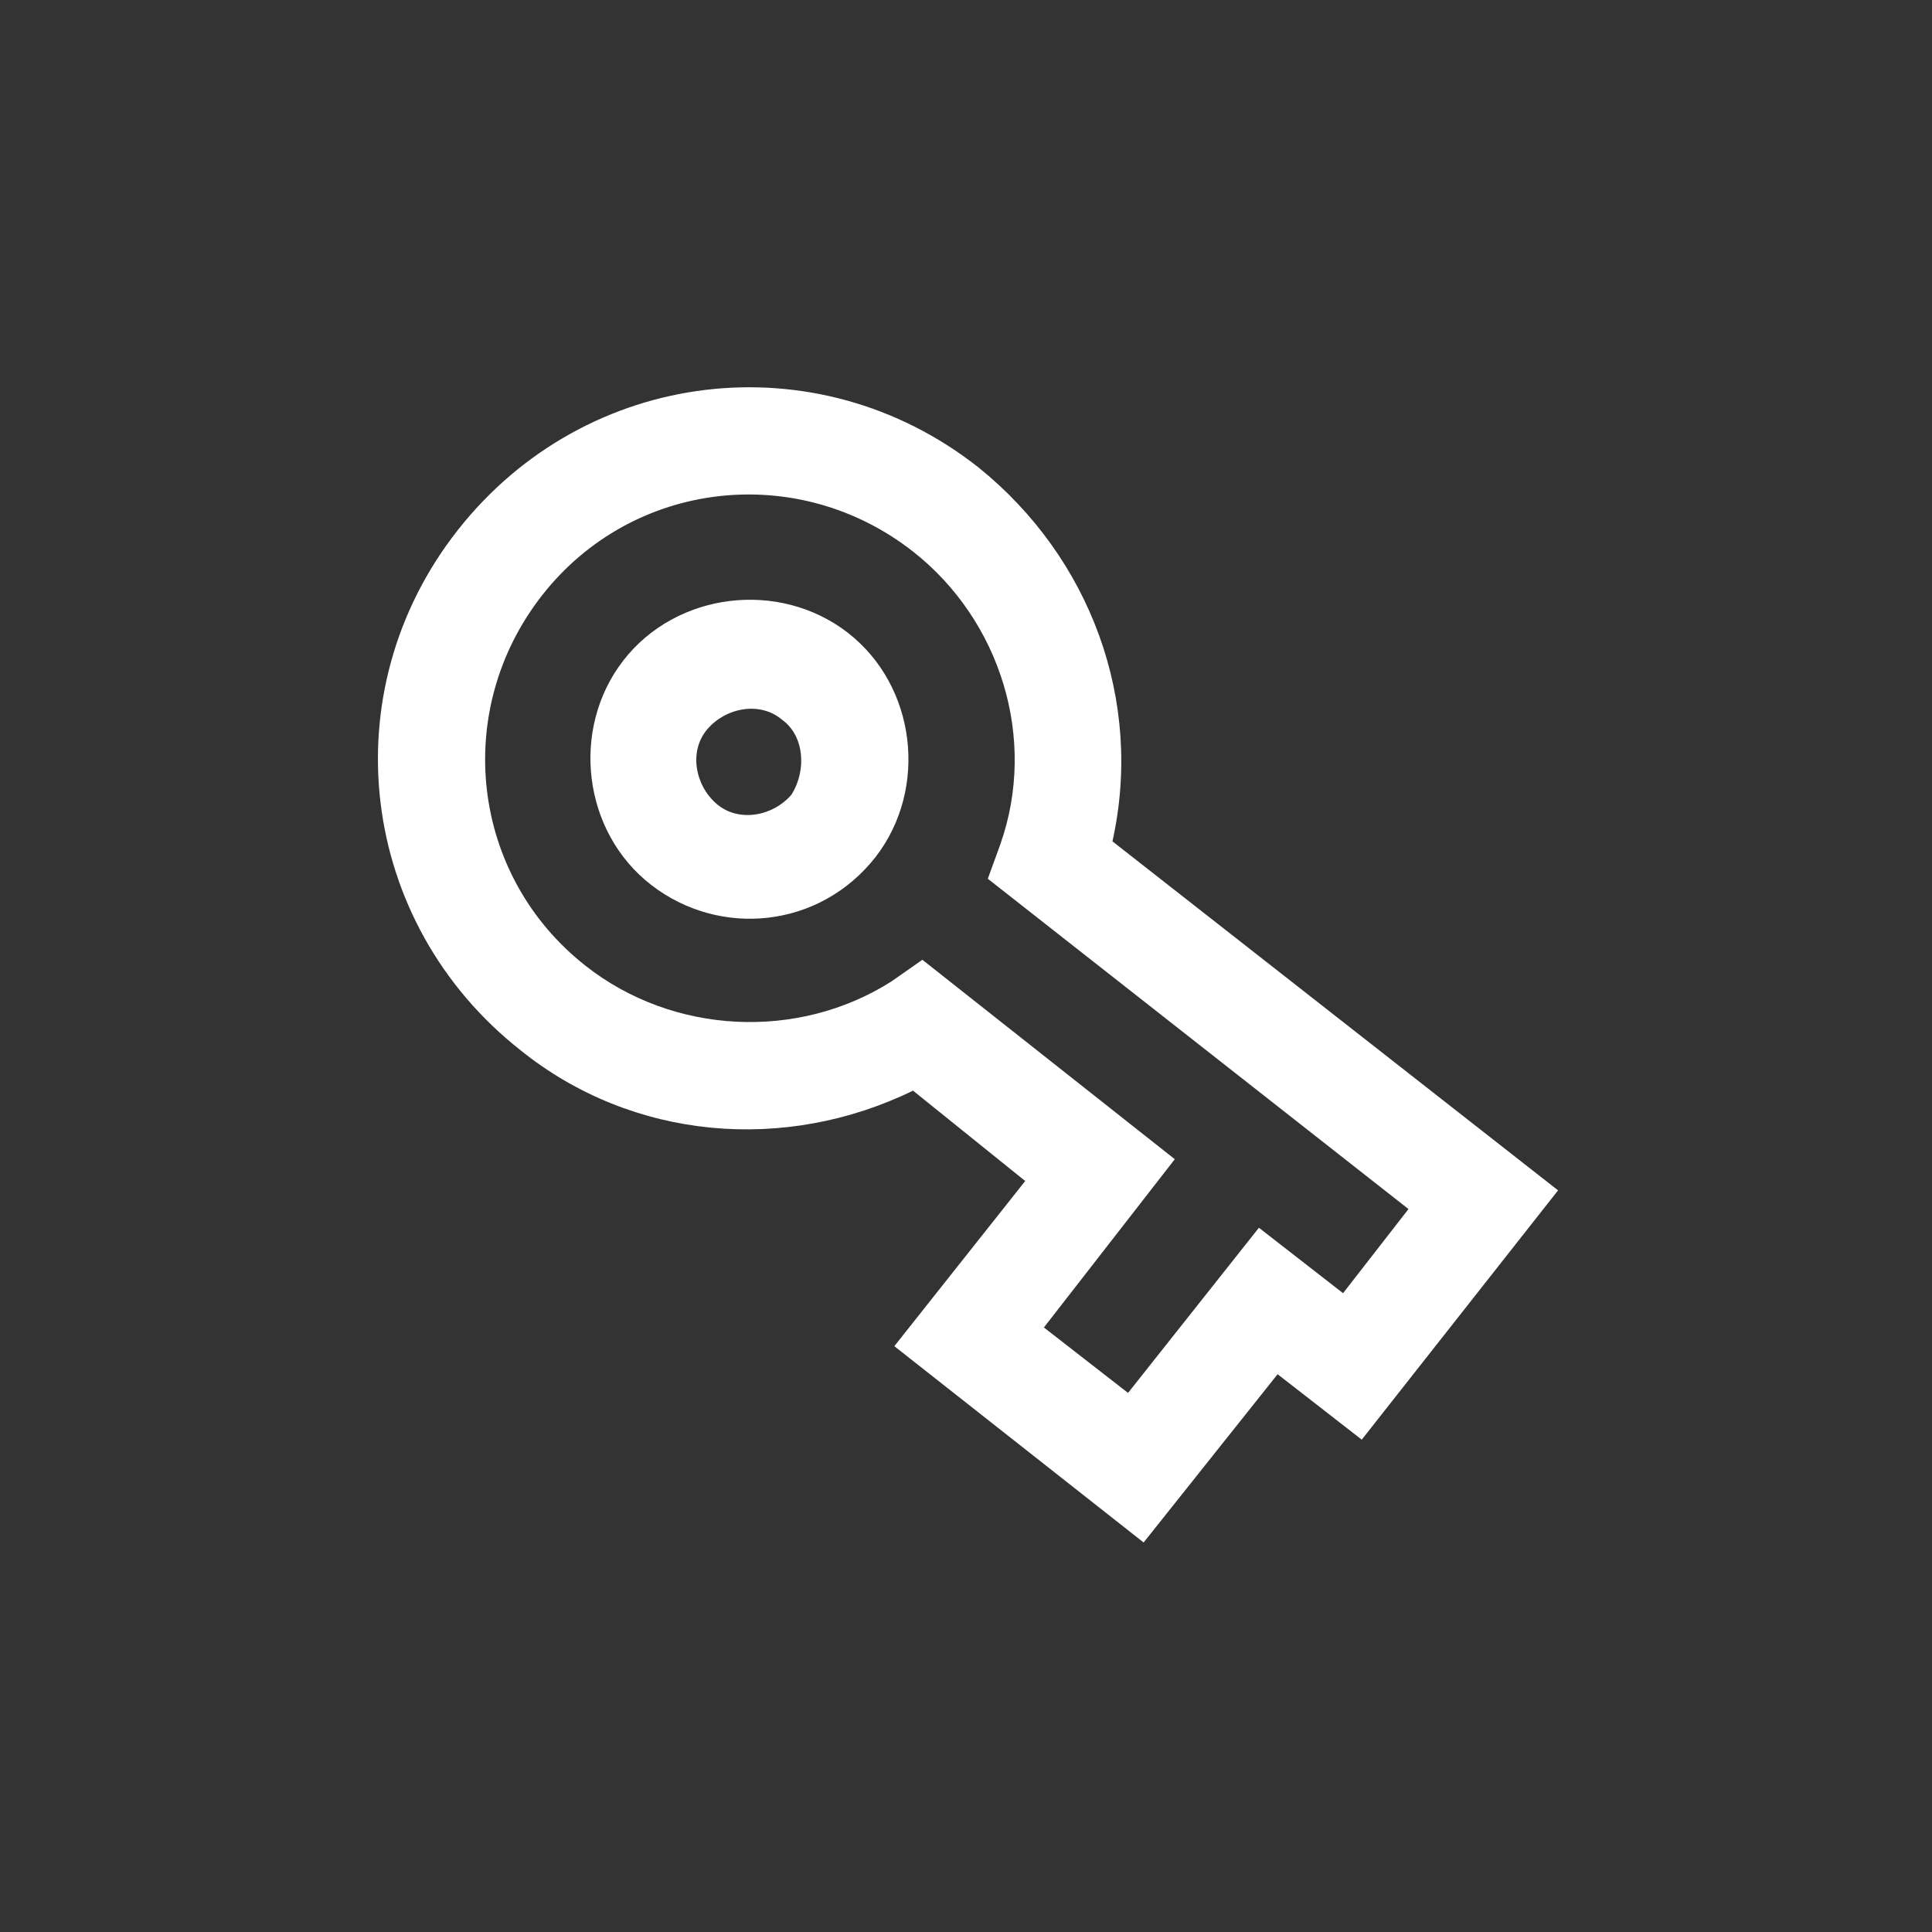 <?xml version="1.0" encoding="utf-8"?>
<!-- Generator: Adobe Illustrator 25.2.3, SVG Export Plug-In . SVG Version: 6.00 Build 0)  -->
<svg version="1.1" id="Ebene_1" xmlns="http://www.w3.org/2000/svg" xmlns:xlink="http://www.w3.org/1999/xlink" x="0px" y="0px"
	 viewBox="0 0 62 62" style="enable-background:new 0 0 62 62;" xml:space="preserve">
<rect x="0" y="0" width="62" height="62" fill="#333333" stroke="none"/>
<style type="text/css">
	.st0{fill:#FFFFFF;}
</style>
<path class="st0" d="M36.7,49.5l-8-6.3l4.2-5.3L29.3,35c-4.1,2-9,1.6-12.6-1.3c-5.2-4.1-6.1-11.5-2-16.7s11.5-6.1,16.7-2
	c3.6,2.9,5.3,7.5,4.3,12l14.3,11.2l-6.3,8l-2.7-2.1L36.7,49.5z M33.5,42.6l2.7,2.1l4.2-5.3l2.7,2.1l2.1-2.7L31.7,28.2l0.4-1.1
	c1.2-3.4,0-7.2-2.8-9.4c-3.7-2.9-9-2.3-11.9,1.4s-2.3,9,1.4,11.9c2.8,2.2,6.8,2.4,9.8,0.5l1-0.7l8.1,6.4L33.5,42.6z M20.9,28.4
	c-2.2-1.7-2.6-5-0.9-7.2c1.7-2.2,5-2.6,7.2-0.9s2.6,5,0.9,7.2C26.3,29.8,23.1,30.1,20.9,28.4z M25.1,23.1c-0.7-0.6-1.8-0.4-2.4,0.3
	c-0.6,0.7-0.4,1.8,0.3,2.4s1.8,0.4,2.4-0.3C25.9,24.7,25.8,23.6,25.1,23.1z"/>
</svg>
